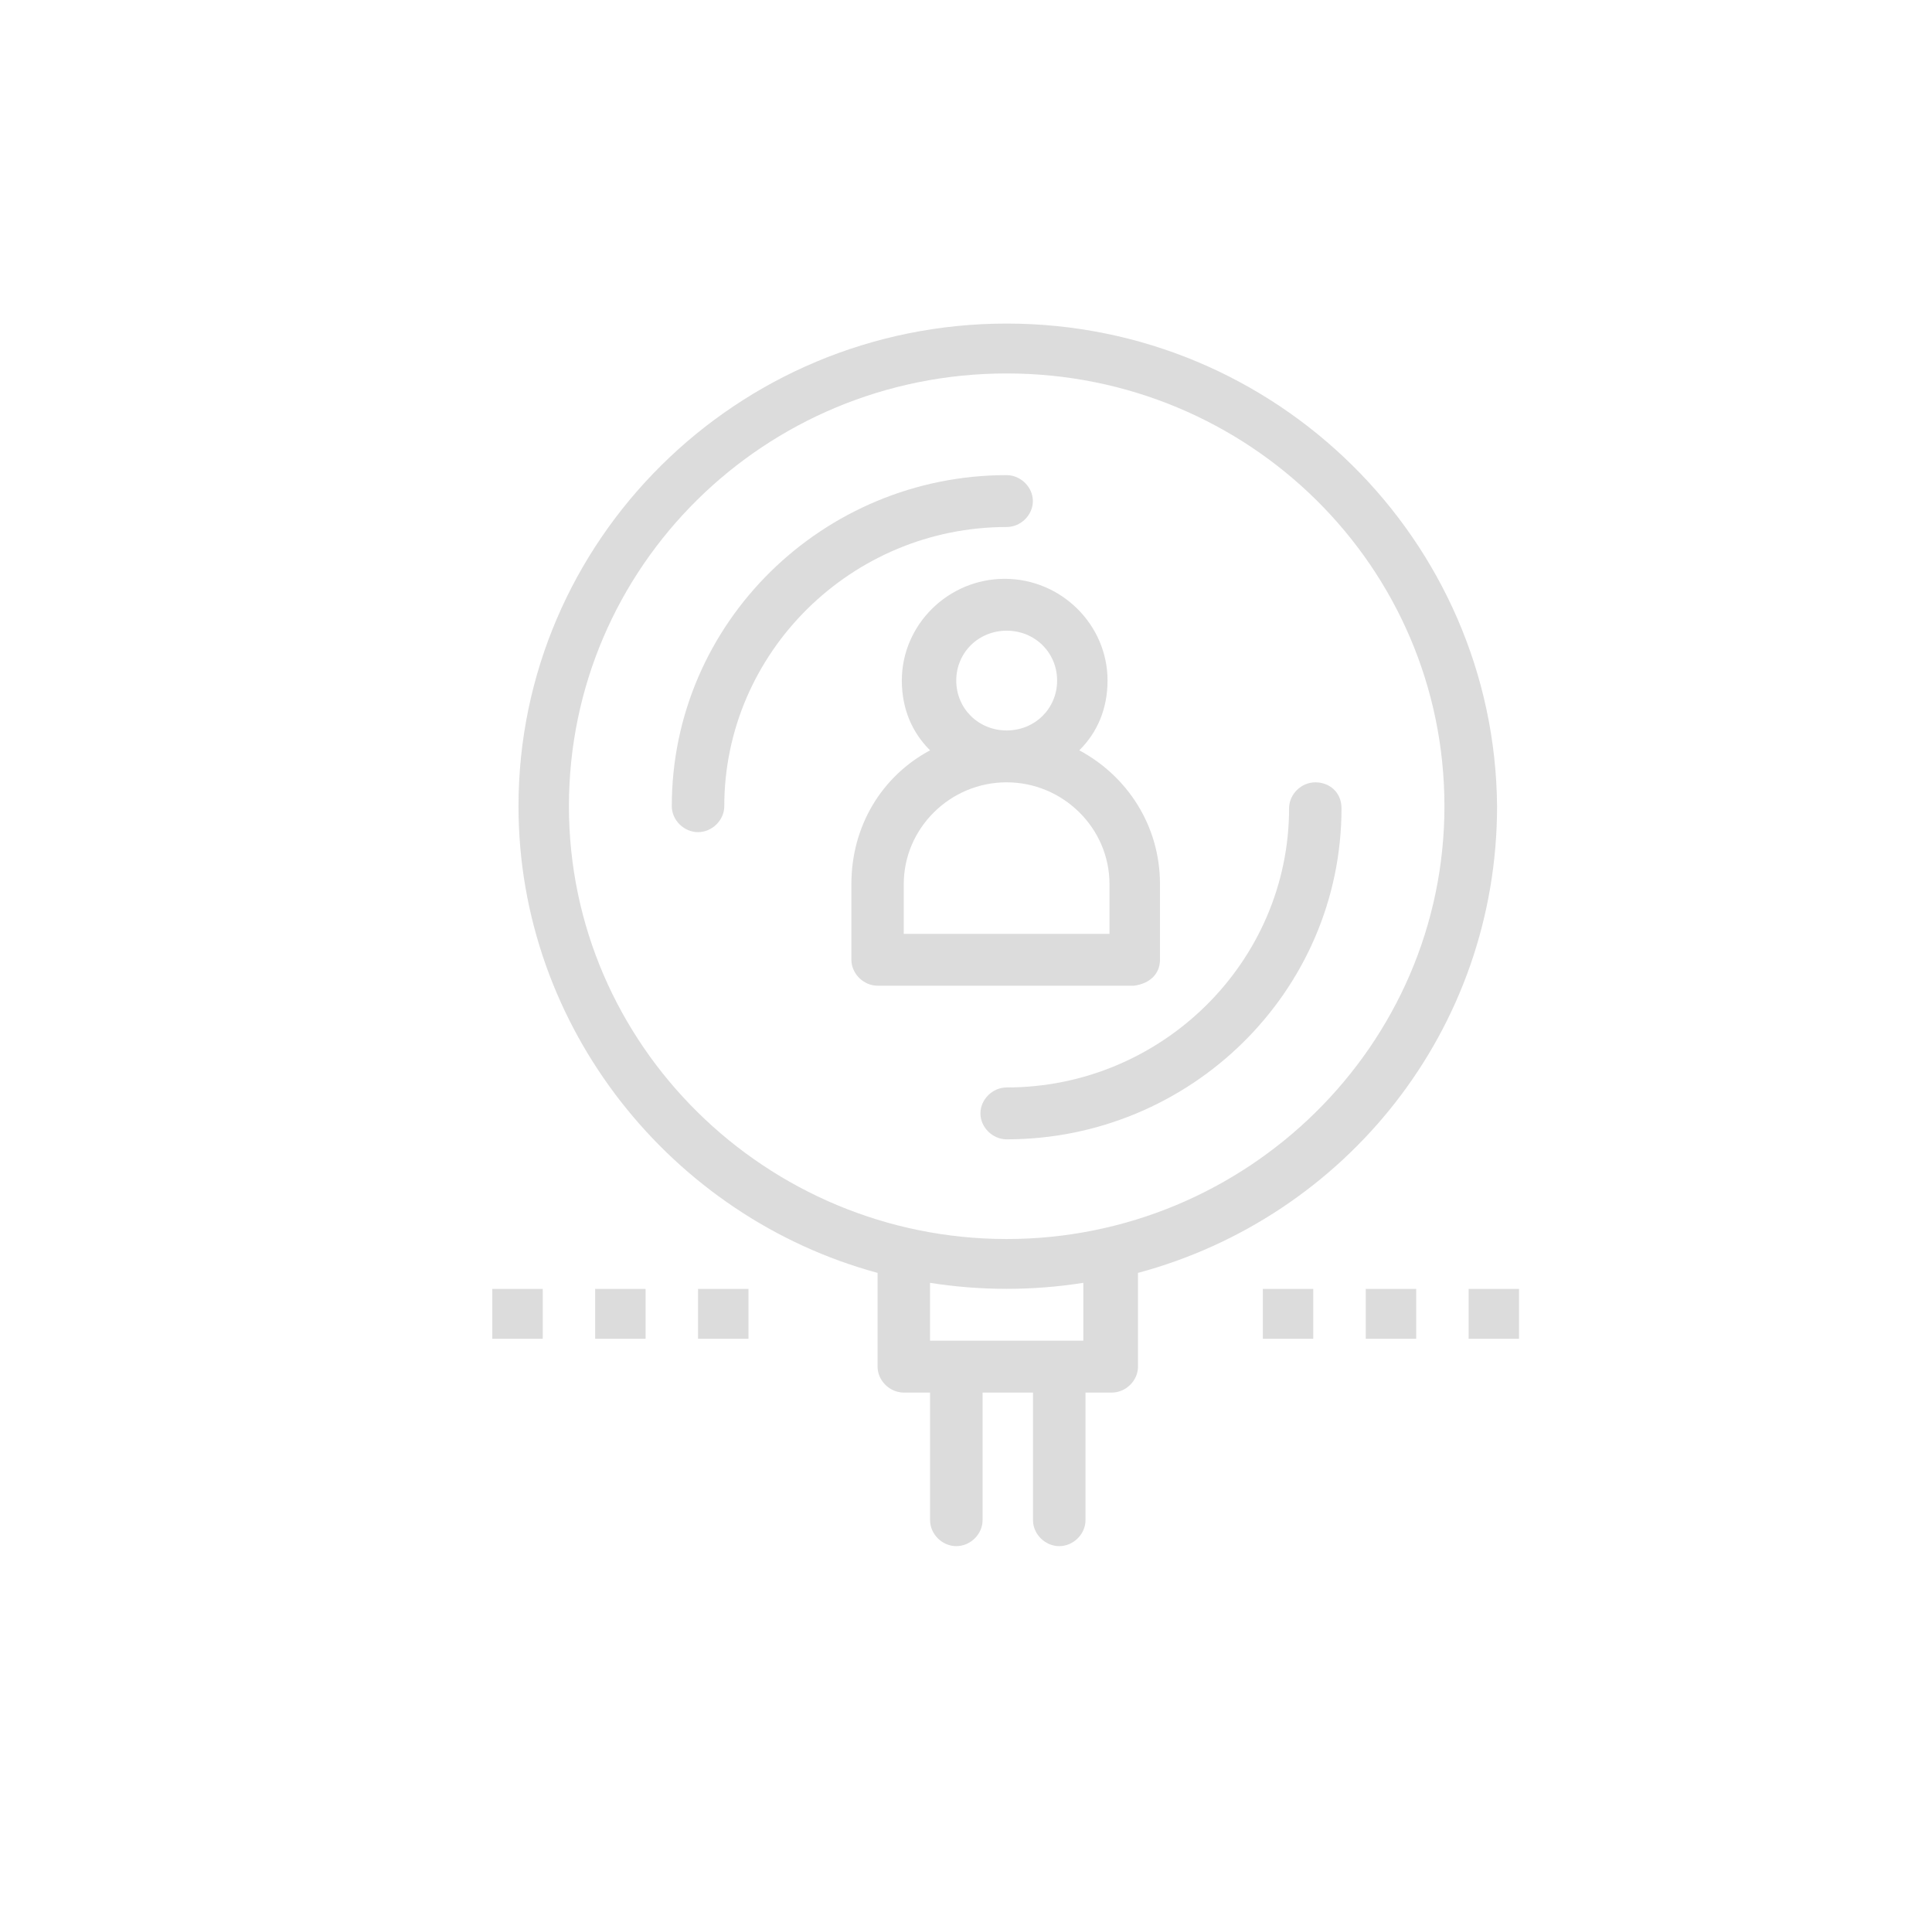 <svg xmlns="http://www.w3.org/2000/svg" xmlns:xlink="http://www.w3.org/1999/xlink" id="Capa_1" x="0px" y="0px" viewBox="0 0 309.16 305" style="enable-background:new 0 0 309.16 305;" xml:space="preserve"><style type="text/css">	.st0{opacity:0.21;}	.st1{fill:#606060;}	.st2{fill-rule:evenodd;clip-rule:evenodd;fill:#606060;}	.st3{opacity:0.22;}</style><g id="C_-_185_x2C__Check_x2C__check_list_x2C__feature_x2C__featured_x2C__features_x2C__00000075159494866364739920000009665035077706951852_" class="st0">	<g>		<g>			<path class="st1" d="M630.6,88.38L630.6,88.38c-1.2,0-2.41-0.79-2.41-1.98s0.8-2.38,1.6-2.38l0,0c0.81,0,1.2,0,2.01,0.4    c0.4,0.4,0.81,1.19,0.81,1.58C633.01,87.19,631.8,88.38,630.6,88.38z"></path>		</g>		<g>			<path class="st1" d="M623.78,88.38H485.76c-1.2,0-2.41-1.19-2.41-2.38V-36.95c0-1.19,1.2-2.38,2.41-2.38    c18.05,0,32.5-14.28,32.5-32.12c0-0.79,0-1.59,0-2.38c0-0.79,0-1.19,0.4-1.58c0.4-0.4,1.2-0.79,1.6-0.79h64.19    c0.4,0,1.2,0.4,1.6,0.79l24.88,24.19c0.4,0.4,0.8,0.79,0.8,1.59V68.94c0,7.14,5.22,13.88,12.84,15.07    c1.2,0.4,2.01,1.19,2.01,2.38C625.78,87.59,624.98,88.38,623.78,88.38z M488.17,84.01h125.98c-4.42-3.57-7.22-9.12-7.22-15.07    v-117.8l-23.27-23h-60.59v0.4c0,19.43-15.65,35.3-34.91,36.49V84.01L488.17,84.01z"></path>		</g>		<g>			<path class="st1" d="M609.34-47.26h-24.88c-1.2,0-2.41-1.19-2.41-2.38v-24.2c0-0.79,0.4-1.58,1.2-1.98c0.8-0.4,2.01,0,2.41,0.4    l24.87,24.19c0.8,0.79,0.8,1.59,0.4,2.38C610.94-48.06,610.14-47.26,609.34-47.26z M586.87-52.02h16.85l-16.85-16.66V-52.02z"></path>		</g>		<g>			<path class="st1" d="M547.55,13.82h-41.32c-1.2,0-2.41-1.19-2.41-2.38s1.2-2.38,2.41-2.38h41.32c1.2,0,2.41,1.19,2.41,2.38    S548.75,13.82,547.55,13.82z"></path>		</g>		<g>			<path class="st1" d="M588.87,28.09h-82.65c-1.2,0-2.41-1.19-2.41-2.38c0-1.19,1.2-2.38,2.41-2.38h82.65    c1.2,0,2.41,1.19,2.41,2.38C591.28,26.9,590.08,28.09,588.87,28.09z"></path>		</g>		<g>			<path class="st1" d="M588.87,42.77h-82.65c-1.2,0-2.41-1.19-2.41-2.38c0-1.19,1.2-2.38,2.41-2.38h82.65    c1.2,0,2.41,1.19,2.41,2.38C590.88,41.58,590.08,42.77,588.87,42.77z"></path>		</g>		<g>			<path class="st1" d="M588.87,57.05h-82.65c-1.2,0-2.41-1.19-2.41-2.38s1.2-2.38,2.41-2.38h82.65c1.2,0,2.41,1.19,2.41,2.38    C590.88,56.25,590.08,57.05,588.87,57.05z"></path>		</g>		<g>			<path class="st1" d="M563.6-23.47h-77.84c-1.2,0-2.41-1.19-2.41-2.38v-11.5c0-1.19,1.2-2.38,2.41-2.38    c11.64,0,22.07-5.95,28.08-15.47c0.4-0.79,1.2-1.19,2.01-1.19H564c1.2,0,2.41,1.19,2.41,2.38v28.16    C566-24.26,564.8-23.47,563.6-23.47z M488.17-27.83h73.42v-23.4h-44.54c-6.42,9.92-17.25,15.86-28.89,16.66V-27.83L488.17-27.83z    "></path>		</g>		<g>			<path class="st1" d="M485.76-34.57c-20.46,0-37.31-16.26-37.31-36.49s16.85-36.49,37.31-36.49c20.46,0,37.31,16.26,37.31,36.49    S506.22-34.57,485.76-34.57z M485.76-103.19c-18.06,0-32.5,14.28-32.5,32.13s14.44,32.12,32.5,32.12    c18.05,0,32.5-14.28,32.5-32.12S503.82-103.19,485.76-103.19z"></path>		</g>		<g>			<path class="st1" d="M475.73-59.16c-0.8,0-1.2-0.4-2.01-0.79l-7.62-9.92c-0.8-0.79-0.4-2.38,0.4-3.17c0.8-0.79,2.41-0.4,3.21,0.4    l6.42,8.33l26.08-18.64c1.2-0.79,2.41-0.4,3.21,0.4c0.81,1.19,0.4,2.38-0.4,3.18l-27.69,19.83    C476.53-59.16,476.13-59.16,475.73-59.16z"></path>		</g>		<rect x="547.55" y="-43.69" class="st2" width="8.03" height="7.93"></rect>		<rect x="535.11" y="-43.69" class="st2" width="8.03" height="7.93"></rect>		<rect x="523.07" y="-43.69" class="st2" width="8.03" height="7.93"></rect>		<g>			<path class="st1" d="M626.99,88.78c-11.23,0-20.06-8.73-20.06-19.83v-93.6c0-1.19,1.2-2.38,2.41-2.38h35.71    c1.2,0,2.41,1.19,2.41,2.38v93.6C647.45,79.65,638.22,88.78,626.99,88.78z M611.34-22.28v91.22c0,8.33,7.22,15.47,15.65,15.47    c8.43,0,15.65-6.74,15.65-15.47v-91.22H611.34z"></path>		</g>	</g></g><g id="C_-_195_x2C__release_x2C__Box_x2C__launch_x2C__open_box_x2C__product" class="st3">	<g>		<g>			<path class="st1" d="M588.84,103.26H477.96c-1.18,0-2.36-1.17-2.36-2.33V44.57c0-1.17,1.18-2.33,2.36-2.33h83.75l25.16-33.42    c0.39-0.78,1.58-1.17,2.36-0.78c0.79,0.39,1.57,1.17,1.57,1.94v90.56C590.81,102.09,590.02,103.26,588.84,103.26z M480.32,98.59    h106.16V16.97l-21.62,29.15c-0.39,0.39-1.18,0.78-1.97,0.78h-82.57V98.59z"></path>		</g>		<g>			<path class="st1" d="M619.12,103.26h-30.28c-1.18,0-2.36-1.17-2.36-2.33V10.37c0-0.78,0.79-1.94,1.57-1.94    c0.79-0.39,1.97,0,2.36,0.77l22.41,33.43h5.9c1.18,0,2.36,1.17,2.36,2.33v56.36C621.08,102.09,620.29,103.26,619.12,103.26z     M590.81,98.59h25.95V46.9h-4.72c-0.79,0-1.57-0.39-1.97-1.17l-19.27-28.37V98.59z"></path>		</g>		<g>			<path class="st1" d="M562.89,46.9H452.41c-0.79,0-1.58-0.39-1.97-1.17c-0.39-0.78-0.39-1.56,0-2.33L476,8.81    c0.39-0.39,1.18-0.78,1.97-0.78h110.48c0.79,0,1.57,0.39,1.97,1.17c0.39,0.78,0.39,1.56,0,2.33l-25.56,34.59    C564.46,46.51,563.68,46.9,562.89,46.9z M456.73,42.63h104.98l22.41-29.93H479.15L456.73,42.63z"></path>		</g>		<g>			<path class="st1" d="M643.49,46.9h-31.85c-0.79,0-1.57-0.39-1.97-1.17l-23.2-34.59c-0.39-0.77-0.39-1.55,0-2.33    c0.39-0.78,1.18-1.17,1.97-1.17h31.45c0.79,0,1.57,0.39,1.97,0.78l23.59,34.59c0.39,0.78,0.39,1.56,0,2.33    C645.07,46.51,644.28,46.9,643.49,46.9z M613.22,42.63h26.34L619.12,12.7h-25.95L613.22,42.63z"></path>		</g>		<g>			<path class="st1" d="M504.7-2.85c-1.18,0-1.97-0.78-2.36-1.56c-4.32-19.43-16.51-31.87-38.92-39.64    c-1.18-0.39-1.57-1.56-1.18-2.72c0.39-1.17,1.57-1.56,2.76-1.17c23.59,8.16,37.35,22.15,41.68,42.75    c0.39,1.17-0.39,2.33-1.58,2.72C505.09-2.85,504.7-2.85,504.7-2.85z"></path>		</g>		<g>			<path class="st1" d="M463.02-44.44c-0.39,0-1.18-0.39-1.58-0.78c-0.79-0.77-0.79-2.33,0-3.11l9.05-9.33    c0.79-0.78,2.36-0.78,3.14,0c0.79,0.77,0.79,2.33,0,3.11l-9.04,9.33C464.2-44.44,463.42-44.44,463.02-44.44z"></path>		</g>		<g>			<path class="st1" d="M466.17-31.61c-1.18,0-1.97-0.77-1.97-1.55l-3.14-12.83c-0.39-1.17,0.39-2.33,1.57-2.72    c1.18-0.39,2.36,0.39,2.75,1.55l3.15,12.83c0.39,1.17-0.39,2.33-1.58,2.72C466.56-31.61,466.56-31.61,466.17-31.61z"></path>		</g>		<g>			<path class="st1" d="M544.41-2.85c-1.18,0-2.36-1.17-2.36-2.33V-66.2c0-1.17,1.18-2.33,2.36-2.33c1.18,0,2.36,1.17,2.36,2.33    v61.02C546.38-4.01,545.59-2.85,544.41-2.85z"></path>		</g>		<g>			<path class="st1" d="M531.83-56.1c-0.79,0-1.57-0.39-1.97-1.17c-0.79-1.17-0.39-2.33,0.79-3.11l12.19-7.77    c1.18-0.78,2.36-0.39,3.14,0.78c0.79,1.17,0.39,2.33-0.79,3.11l-12.19,7.77C533.01-56.49,532.62-56.1,531.83-56.1z"></path>		</g>		<g>			<path class="st1" d="M556.6-56.1c-0.39,0-0.79,0-1.18-0.39l-12.19-7.77c-1.18-0.78-1.18-1.94-0.79-3.11    c0.39-1.17,1.97-1.17,3.15-0.78l12.19,7.77c1.18,0.78,1.18,1.94,0.79,3.11C557.78-56.49,557.39-56.1,556.6-56.1z"></path>		</g>		<g>			<path class="st1" d="M516.1-34.33c-1.18,0-1.97-0.78-2.36-1.94c-1.97-19.05-14.55-31.87-38.92-39.65    c-1.18-0.39-1.97-1.56-1.57-2.72c0.39-1.17,1.57-1.94,2.75-1.56c25.56,8.16,39.71,22.55,42.07,43.15    C518.46-35.5,517.28-34.33,516.1-34.33L516.1-34.33z"></path>		</g>		<g>			<path class="st1" d="M475.6-75.53c-0.39,0-1.18-0.39-1.57-0.78c-0.79-0.77-0.79-2.33,0-3.11l9.05-9.33    c0.79-0.78,2.36-0.78,3.14,0c0.79,0.78,0.79,2.33,0,3.11l-9.04,9.33C476.78-75.92,476-75.53,475.6-75.53z"></path>		</g>		<g>			<path class="st1" d="M478.75-62.71c-1.18,0-1.97-0.77-1.97-1.55l-3.15-12.83c-0.39-1.17,0.39-2.33,1.57-2.72    c1.18-0.39,2.36,0.39,2.75,1.55l3.15,12.83c0.39,1.17-0.39,2.33-1.58,2.72C479.15-62.71,479.15-62.71,478.75-62.71z"></path>		</g>		<g>			<path class="st1" d="M590.42-2.85h-0.39c-1.18-0.39-1.97-1.56-1.57-2.72c4.32-20.6,18.09-34.59,41.68-42.75    c1.18-0.39,2.36,0.39,2.75,1.17c0.39,1.17-0.39,2.33-1.18,2.72c-22.41,7.77-34.99,20.21-38.92,39.65    C592.38-3.63,591.59-2.85,590.42-2.85z"></path>		</g>		<g>			<path class="st1" d="M632.09-44.44c-0.39,0-1.18-0.39-1.57-0.78l-9.05-9.33c-0.79-0.78-0.79-2.33,0-3.11    c0.79-0.78,2.36-0.78,3.15,0l9.04,9.33c0.79,0.78,0.79,2.33,0,3.11C633.27-44.44,632.88-44.44,632.09-44.44z"></path>		</g>		<g>			<path class="st1" d="M628.95-31.61h-0.39c-1.18-0.39-1.97-1.55-1.58-2.72l3.15-12.83c0.39-1.17,1.57-1.94,2.75-1.55    c1.18,0.39,1.97,1.55,1.57,2.72l-3.14,12.83C630.91-32,630.13-31.61,628.95-31.61z"></path>		</g>		<g>			<path class="st1" d="M579.4-34.33C579.4-34.33,579.01-34.33,579.4-34.33c-1.57,0-2.36-1.17-2.36-2.33    c1.97-20.6,16.12-34.98,42.07-43.14c1.18-0.39,2.36,0.39,2.75,1.55c0.39,1.17-0.39,2.33-1.58,2.72    c-24.38,7.77-36.96,20.6-38.92,39.65C581.37-35.11,580.58-34.33,579.4-34.33z"></path>		</g>		<g>			<path class="st1" d="M619.9-75.53c-0.39,0-1.18-0.39-1.58-0.78l-9.44-9.33c-0.79-0.78-0.79-2.33,0-3.11    c0.79-0.78,2.36-0.78,3.15,0l9.04,9.33c0.79,0.78,0.79,2.33,0,3.11C620.69-75.92,620.29-75.53,619.9-75.53z"></path>		</g>		<g>			<path class="st1" d="M616.36-62.71h-0.39c-1.18-0.39-1.97-1.55-1.57-2.72l3.14-12.83c0.39-1.17,1.58-1.94,2.75-1.55    c1.18,0.39,1.97,1.55,1.58,2.72l-3.15,12.83C618.33-63.48,617.54-62.71,616.36-62.71z"></path>		</g>	</g></g><g class="st3">	<g id="_x31_917_x2C__Find_x2C__Human_x2C__Magnifier_x2C__Professional_x2C__Recruitment">		<g>			<path class="st1" d="M210.48,125.17c-2.26,0-4.2,1.91-4.2,4.15c0,24.57-20.34,44.67-45.19,44.67c-2.26,0-4.2,1.91-4.2,4.15    c0,2.23,1.94,4.15,4.2,4.15c29.37,0,53.58-23.61,53.58-52.97C214.67,126.76,212.74,125.17,210.48,125.17z"></path>			<path class="st1" d="M165.28,80.17c0-2.23-1.94-4.15-4.2-4.15c-29.37,0-53.58,23.61-53.58,52.97c0,2.23,1.94,4.15,4.2,4.15    c2.26,0,4.2-1.92,4.2-4.15c0-24.57,20.33-44.67,45.19-44.67C163.35,84.32,165.28,82.41,165.28,80.17z"></path>			<path class="st1" d="M185.62,153.56v-12.13c0-9.26-5.17-17.23-12.91-21.38c2.91-2.87,4.52-6.7,4.52-11.17    c0-8.93-7.42-16.27-16.46-16.27c-9.04,0-16.46,7.34-16.46,16.27c0,4.47,1.61,8.3,4.52,11.17c-7.75,4.15-12.59,12.13-12.59,21.38    v12.13c0,2.23,1.94,4.15,4.2,4.15h41C184.01,157.39,185.62,155.8,185.62,153.56z M153.02,108.89c0-4.47,3.55-7.98,8.07-7.98    c4.52,0,8.07,3.51,8.07,7.98c0,4.47-3.55,7.98-8.07,7.98C156.57,116.87,153.02,113.36,153.02,108.89z M177.55,149.42h-32.93    v-7.98c0-8.93,7.42-16.27,16.46-16.27c9.04,0,16.46,7.34,16.46,16.27V149.42z"></path>			<path class="st1" d="M161.09,51.77c-43.25,0-78.12,34.78-78.12,77.22c0,35.42,24.53,65.74,57.46,74.67v15    c0,2.23,1.94,4.15,4.2,4.15h4.2v20.42c0,2.23,1.94,4.15,4.2,4.15c2.26,0,4.2-1.92,4.2-4.15v-20.42h8.07v20.42    c0,2.23,1.94,4.15,4.2,4.15c2.26,0,4.2-1.92,4.2-4.15v-20.42h4.2c2.26,0,4.2-1.91,4.2-4.15v-15    c33.25-8.93,57.46-38.93,57.46-74.67C239.21,86.55,204.34,51.77,161.09,51.77z M173.35,214.51h-24.53v-9.26    c8.07,1.28,16.46,1.28,24.53,0V214.51z M161.09,198.24c-38.41,0-70.05-30.95-70.05-69.25s31.31-69.24,70.05-69.24    c38.74,0,70.05,30.95,70.05,69.24S199.5,198.24,161.09,198.24z"></path>			<rect x="78.78" y="206.22" class="st1" width="8.07" height="7.98"></rect>			<rect x="95.24" y="206.22" class="st1" width="8.07" height="7.98"></rect>			<rect x="111.7" y="206.22" class="st1" width="8.07" height="7.98"></rect>			<rect x="202.08" y="206.22" class="st1" width="8.07" height="7.98"></rect>			<rect x="218.55" y="206.22" class="st1" width="8.07" height="7.98"></rect>			<rect x="235.01" y="206.22" class="st1" width="8.07" height="7.98"></rect>		</g>	</g>	<g id="Layer_1_00000152229163868611686820000001089674494941803445_">	</g></g><g id="C_-_177_x2C__launch__x2C__Launching__x2C__marketing_x2C__promote" class="st3">	<g>		<g>			<path class="st1" d="M484.13,62.95c-0.4,0-1.2-0.4-1.6-0.79c-0.4-0.4-0.8-0.79-0.8-1.59c0-7.54,3.61-10.71,8.43-15.08    c5.62-4.76,13.25-11.11,22.08-27.38c0.4-0.79,1.6-1.19,2.41-1.19c1.21,0.4,1.6,1.19,1.6,1.98v41.66c0,1.19-1.2,2.38-2.41,2.38    H484.13L484.13,62.95z M512.23,27.64c-7.63,11.9-14.05,17.46-18.87,21.43c-4.01,3.57-6.42,5.55-6.82,9.12h25.69V27.64    L512.23,27.64z"></path>		</g>		<g>			<path class="st1" d="M563.2-51.32L563.2-51.32h-30.1c-1.21,0-2.41-1.19-2.41-2.38c0-23.41,8.83-34.12,17.26-34.12l0,0    c8.43,0,17.26,11.9,17.26,33.73c0,0,0,0,0,0.4C565.61-52.51,564.41-51.32,563.2-51.32z M535.51-56.08h25.29    c-0.4-17.06-6.82-27.38-12.84-27.38l0,0C542.33-83.46,536.31-73.54,535.51-56.08z"></path>		</g>		<g>			<path class="st1" d="M563.2,56.21h-30.1c-1.21,0-2.41-1.19-2.41-2.38V-53.7c0-1.19,1.2-2.38,2.41-2.38h30.1    c1.21,0,2.41,1.19,2.41,2.38V53.83C565.61,55.02,564.41,56.21,563.2,56.21z M535.51,51.45h25.29V-51.71h-25.29V51.45z"></path>		</g>		<g>			<path class="st1" d="M548.75-5.29c-9.63,0-17.26-8.33-17.26-18.25s7.63-18.25,17.26-18.25c9.63,0,17.26,8.33,17.26,18.25    C566.01-13.23,558.38-5.29,548.75-5.29z M548.75-37.03c-7.23,0-12.84,5.95-12.84,13.49c0,7.54,5.62,13.49,12.84,13.49    c7.23,0,12.84-5.95,12.84-13.49C561.6-31.08,555.98-37.03,548.75-37.03z"></path>		</g>		<g>			<path class="st1" d="M582.47-12.43L582.47-12.43H563.6c-1.2,0-2.41-1.19-2.41-2.38c0-15.47,6.02-22.62,11.64-22.62l0,0    c5.62,0,11.64,7.94,11.64,22.22c0,0,0,0,0,0.4C584.47-13.23,583.67-12.43,582.47-12.43z M565.61-16.8h14.45    c-0.4-10.32-4.42-15.87-7.23-15.87S566.01-27.51,565.61-16.8z"></path>		</g>		<g>			<path class="st1" d="M582.47,56.21H563.6c-1.2,0-2.41-1.19-2.41-2.38v-68.24c0-1.19,1.21-2.38,2.41-2.38h18.86    c1.21,0,2.41,1.19,2.41,2.38v68.24C584.47,55.02,583.67,56.21,582.47,56.21z M565.61,51.45h14.45v-63.88h-14.45V51.45z"></path>		</g>		<g>			<path class="st1" d="M533.5-12.43L533.5-12.43h-19.26c-1.21,0-2.41-1.19-2.41-2.38c0-15.47,6.02-22.62,11.64-22.62l0,0    c5.62,0,11.64,7.94,11.64,22.22c0,0,0,0,0,0.4C535.51-13.23,534.7-12.43,533.5-12.43z M516.64-16.8h14.45    c-0.4-10.32-4.41-15.87-7.22-15.87S517.05-27.51,516.64-16.8z"></path>		</g>		<g>			<path class="st1" d="M533.5,56.21h-19.26c-1.21,0-2.41-1.19-2.41-2.38v-68.24c0-1.19,1.2-2.38,2.41-2.38h18.86    c1.21,0,2.41,1.19,2.41,2.38v68.24C535.51,55.02,534.7,56.21,533.5,56.21z M516.64,51.45h14.45v-63.88h-14.45V51.45z"></path>		</g>		<g>			<path class="st1" d="M612.57,62.95L612.57,62.95h-30.5c-1.21,0-2.41-1.19-2.41-2.38V19.31c0-1.19,0.8-1.98,1.6-1.98    c0.81-0.4,2.01,0.4,2.41,1.19c8.83,16.27,16.46,22.62,22.07,27.38c4.82,4.36,8.43,7.54,8.43,15.08c0,0.4-0.4,1.19-0.81,1.59    C613.77,62.56,613.37,62.95,612.57,62.95z M584.47,58.19h25.69c-0.4-3.97-2.81-5.55-6.82-9.12c-4.42-3.97-11.24-9.52-18.87-21.43    V58.19z"></path>		</g>		<g>			<path class="st1" d="M533.5,70.49h-19.26c-1.21,0-2.41-1.19-2.41-2.38V53.83c0-1.19,1.2-2.38,2.41-2.38h18.86    c1.21,0,2.41,1.19,2.41,2.38v14.28C535.51,69.3,534.7,70.49,533.5,70.49z M516.64,66.13h14.45v-9.92h-14.45V66.13z"></path>		</g>		<g>			<path class="st1" d="M563.2,76.05h-30.1c-1.21,0-2.41-1.19-2.41-2.38V53.43c0-1.19,1.2-2.38,2.41-2.38h30.1    c1.21,0,2.41,1.19,2.41,2.38v20.23C565.61,75.25,564.41,76.05,563.2,76.05z M535.51,71.68h25.29V56.21h-25.29V71.68z"></path>		</g>		<g>			<path class="st1" d="M582.47,70.49H563.6c-1.2,0-2.41-1.19-2.41-2.38V53.83c0-1.19,1.21-2.38,2.41-2.38h18.86    c1.21,0,2.41,1.19,2.41,2.38v14.28C584.47,69.3,583.67,70.49,582.47,70.49z M565.61,66.13h14.45v-9.92h-14.45V66.13z"></path>		</g>		<rect x="515.84" y="81.6" class="st2" width="8.03" height="8.73"></rect>		<rect x="577.25" y="81.6" class="st2" width="8.02" height="8.73"></rect>		<rect x="564.8" y="90.33" class="st2" width="8.03" height="8.73"></rect>		<rect x="527.88" y="90.33" class="st2" width="8.03" height="8.73"></rect>		<rect x="540.32" y="99.06" class="st2" width="8.02" height="8.73"></rect>		<rect x="552.36" y="99.06" class="st2" width="8.03" height="8.73"></rect>	</g></g></svg>